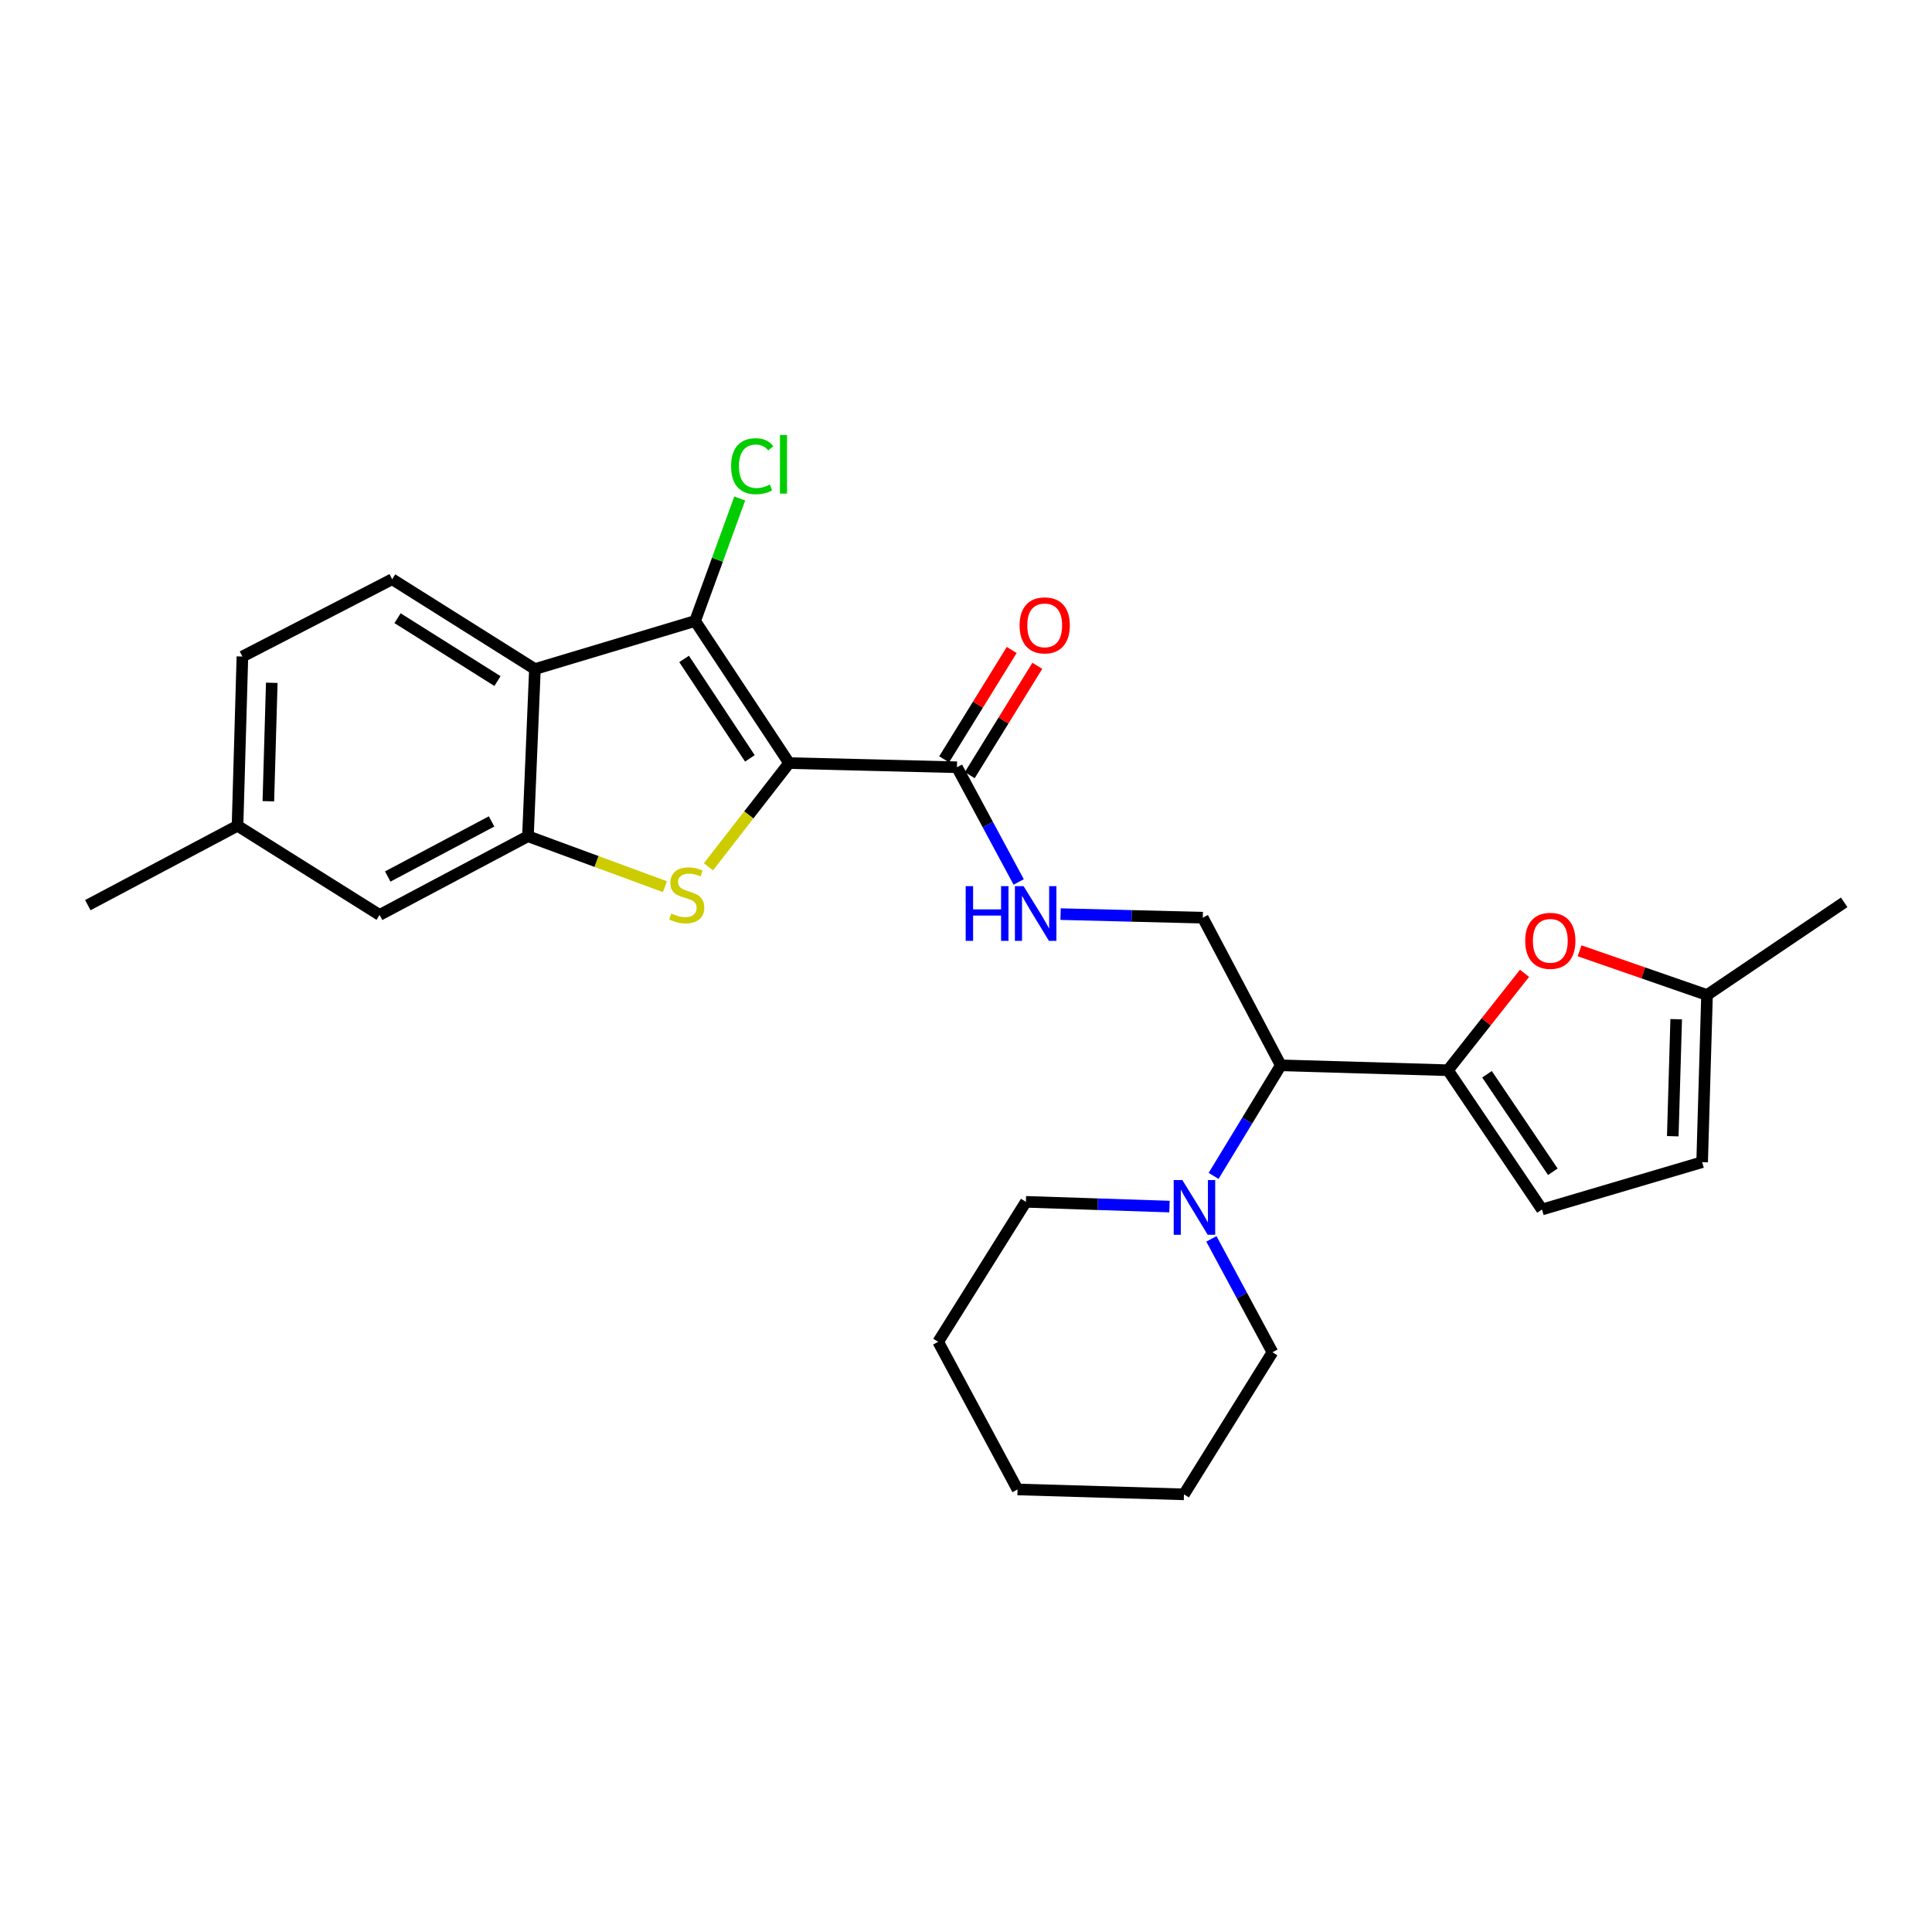 <?xml version='1.0' encoding='iso-8859-1'?>
<svg version='1.1' baseProfile='full'
              xmlns='http://www.w3.org/2000/svg'
                      xmlns:rdkit='http://www.rdkit.org/xml'
                      xmlns:xlink='http://www.w3.org/1999/xlink'
                  xml:space='preserve'
width='1000px' height='1000px' viewBox='0 0 1000 1000'>
<!-- END OF HEADER -->
<rect style='opacity:1.0;fill:#FFFFFF;stroke:none' width='1000' height='1000' x='0' y='0'> </rect>
<path class='bond-0' d='M 408.435,394.969 L 387.562,421.811' style='fill:none;fill-rule:evenodd;stroke:#000000;stroke-width:6px;stroke-linecap:butt;stroke-linejoin:miter;stroke-opacity:1' />
<path class='bond-0' d='M 387.562,421.811 L 366.69,448.653' style='fill:none;fill-rule:evenodd;stroke:#CCCC00;stroke-width:6px;stroke-linecap:butt;stroke-linejoin:miter;stroke-opacity:1' />
<path class='bond-1' d='M 408.435,394.969 L 359.79,321.431' style='fill:none;fill-rule:evenodd;stroke:#000000;stroke-width:6px;stroke-linecap:butt;stroke-linejoin:miter;stroke-opacity:1' />
<path class='bond-1' d='M 388.139,392.537 L 354.088,341.061' style='fill:none;fill-rule:evenodd;stroke:#000000;stroke-width:6px;stroke-linecap:butt;stroke-linejoin:miter;stroke-opacity:1' />
<path class='bond-5' d='M 408.435,394.969 L 495.316,397.125' style='fill:none;fill-rule:evenodd;stroke:#000000;stroke-width:6px;stroke-linecap:butt;stroke-linejoin:miter;stroke-opacity:1' />
<path class='bond-3' d='M 344.182,458.953 L 308.723,445.889' style='fill:none;fill-rule:evenodd;stroke:#CCCC00;stroke-width:6px;stroke-linecap:butt;stroke-linejoin:miter;stroke-opacity:1' />
<path class='bond-3' d='M 308.723,445.889 L 273.264,432.825' style='fill:none;fill-rule:evenodd;stroke:#000000;stroke-width:6px;stroke-linecap:butt;stroke-linejoin:miter;stroke-opacity:1' />
<path class='bond-2' d='M 359.79,321.431 L 276.875,346.308' style='fill:none;fill-rule:evenodd;stroke:#000000;stroke-width:6px;stroke-linecap:butt;stroke-linejoin:miter;stroke-opacity:1' />
<path class='bond-17' d='M 359.79,321.431 L 371.339,289.727' style='fill:none;fill-rule:evenodd;stroke:#000000;stroke-width:6px;stroke-linecap:butt;stroke-linejoin:miter;stroke-opacity:1' />
<path class='bond-17' d='M 371.339,289.727 L 382.887,258.024' style='fill:none;fill-rule:evenodd;stroke:#00CC00;stroke-width:6px;stroke-linecap:butt;stroke-linejoin:miter;stroke-opacity:1' />
<path class='bond-13' d='M 276.875,346.308 L 202.982,299.811' style='fill:none;fill-rule:evenodd;stroke:#000000;stroke-width:6px;stroke-linecap:butt;stroke-linejoin:miter;stroke-opacity:1' />
<path class='bond-13' d='M 257.49,352.524 L 205.765,319.977' style='fill:none;fill-rule:evenodd;stroke:#000000;stroke-width:6px;stroke-linecap:butt;stroke-linejoin:miter;stroke-opacity:1' />
<path class='bond-27' d='M 276.875,346.308 L 273.264,432.825' style='fill:none;fill-rule:evenodd;stroke:#000000;stroke-width:6px;stroke-linecap:butt;stroke-linejoin:miter;stroke-opacity:1' />
<path class='bond-15' d='M 273.264,432.825 L 196.479,473.564' style='fill:none;fill-rule:evenodd;stroke:#000000;stroke-width:6px;stroke-linecap:butt;stroke-linejoin:miter;stroke-opacity:1' />
<path class='bond-15' d='M 254.442,425.168 L 200.692,453.685' style='fill:none;fill-rule:evenodd;stroke:#000000;stroke-width:6px;stroke-linecap:butt;stroke-linejoin:miter;stroke-opacity:1' />
<path class='bond-4' d='M 749.456,553.943 L 662.939,551.414' style='fill:none;fill-rule:evenodd;stroke:#000000;stroke-width:6px;stroke-linecap:butt;stroke-linejoin:miter;stroke-opacity:1' />
<path class='bond-7' d='M 749.456,553.943 L 769.272,528.864' style='fill:none;fill-rule:evenodd;stroke:#000000;stroke-width:6px;stroke-linecap:butt;stroke-linejoin:miter;stroke-opacity:1' />
<path class='bond-7' d='M 769.272,528.864 L 789.088,503.786' style='fill:none;fill-rule:evenodd;stroke:#FF0000;stroke-width:6px;stroke-linecap:butt;stroke-linejoin:miter;stroke-opacity:1' />
<path class='bond-9' d='M 749.456,553.943 L 798.127,626.035' style='fill:none;fill-rule:evenodd;stroke:#000000;stroke-width:6px;stroke-linecap:butt;stroke-linejoin:miter;stroke-opacity:1' />
<path class='bond-9' d='M 769.674,556.036 L 803.743,606.5' style='fill:none;fill-rule:evenodd;stroke:#000000;stroke-width:6px;stroke-linecap:butt;stroke-linejoin:miter;stroke-opacity:1' />
<path class='bond-10' d='M 495.316,397.125 L 511.296,426.818' style='fill:none;fill-rule:evenodd;stroke:#000000;stroke-width:6px;stroke-linecap:butt;stroke-linejoin:miter;stroke-opacity:1' />
<path class='bond-10' d='M 511.296,426.818 L 527.277,456.51' style='fill:none;fill-rule:evenodd;stroke:#0000FF;stroke-width:6px;stroke-linecap:butt;stroke-linejoin:miter;stroke-opacity:1' />
<path class='bond-16' d='M 501.945,401.221 L 519.43,372.921' style='fill:none;fill-rule:evenodd;stroke:#000000;stroke-width:6px;stroke-linecap:butt;stroke-linejoin:miter;stroke-opacity:1' />
<path class='bond-16' d='M 519.43,372.921 L 536.915,344.621' style='fill:none;fill-rule:evenodd;stroke:#FF0000;stroke-width:6px;stroke-linecap:butt;stroke-linejoin:miter;stroke-opacity:1' />
<path class='bond-16' d='M 488.686,393.029 L 506.171,364.729' style='fill:none;fill-rule:evenodd;stroke:#000000;stroke-width:6px;stroke-linecap:butt;stroke-linejoin:miter;stroke-opacity:1' />
<path class='bond-16' d='M 506.171,364.729 L 523.655,336.429' style='fill:none;fill-rule:evenodd;stroke:#FF0000;stroke-width:6px;stroke-linecap:butt;stroke-linejoin:miter;stroke-opacity:1' />
<path class='bond-6' d='M 662.939,551.414 L 622.555,474.993' style='fill:none;fill-rule:evenodd;stroke:#000000;stroke-width:6px;stroke-linecap:butt;stroke-linejoin:miter;stroke-opacity:1' />
<path class='bond-8' d='M 662.939,551.414 L 645.548,580.028' style='fill:none;fill-rule:evenodd;stroke:#000000;stroke-width:6px;stroke-linecap:butt;stroke-linejoin:miter;stroke-opacity:1' />
<path class='bond-8' d='M 645.548,580.028 L 628.157,608.641' style='fill:none;fill-rule:evenodd;stroke:#0000FF;stroke-width:6px;stroke-linecap:butt;stroke-linejoin:miter;stroke-opacity:1' />
<path class='bond-12' d='M 817.585,492.141 L 850.569,503.577' style='fill:none;fill-rule:evenodd;stroke:#FF0000;stroke-width:6px;stroke-linecap:butt;stroke-linejoin:miter;stroke-opacity:1' />
<path class='bond-12' d='M 850.569,503.577 L 883.553,515.013' style='fill:none;fill-rule:evenodd;stroke:#000000;stroke-width:6px;stroke-linecap:butt;stroke-linejoin:miter;stroke-opacity:1' />
<path class='bond-20' d='M 605.321,624.525 L 568.164,623.297' style='fill:none;fill-rule:evenodd;stroke:#0000FF;stroke-width:6px;stroke-linecap:butt;stroke-linejoin:miter;stroke-opacity:1' />
<path class='bond-20' d='M 568.164,623.297 L 531.007,622.069' style='fill:none;fill-rule:evenodd;stroke:#000000;stroke-width:6px;stroke-linecap:butt;stroke-linejoin:miter;stroke-opacity:1' />
<path class='bond-21' d='M 627.015,641.241 L 642.816,670.584' style='fill:none;fill-rule:evenodd;stroke:#0000FF;stroke-width:6px;stroke-linecap:butt;stroke-linejoin:miter;stroke-opacity:1' />
<path class='bond-21' d='M 642.816,670.584 L 658.618,699.928' style='fill:none;fill-rule:evenodd;stroke:#000000;stroke-width:6px;stroke-linecap:butt;stroke-linejoin:miter;stroke-opacity:1' />
<path class='bond-14' d='M 798.127,626.035 L 881.025,601.531' style='fill:none;fill-rule:evenodd;stroke:#000000;stroke-width:6px;stroke-linecap:butt;stroke-linejoin:miter;stroke-opacity:1' />
<path class='bond-11' d='M 548.958,473.144 L 585.756,474.068' style='fill:none;fill-rule:evenodd;stroke:#0000FF;stroke-width:6px;stroke-linecap:butt;stroke-linejoin:miter;stroke-opacity:1' />
<path class='bond-11' d='M 585.756,474.068 L 622.555,474.993' style='fill:none;fill-rule:evenodd;stroke:#000000;stroke-width:6px;stroke-linecap:butt;stroke-linejoin:miter;stroke-opacity:1' />
<path class='bond-22' d='M 883.553,515.013 L 954.545,467.053' style='fill:none;fill-rule:evenodd;stroke:#000000;stroke-width:6px;stroke-linecap:butt;stroke-linejoin:miter;stroke-opacity:1' />
<path class='bond-29' d='M 883.553,515.013 L 881.025,601.531' style='fill:none;fill-rule:evenodd;stroke:#000000;stroke-width:6px;stroke-linecap:butt;stroke-linejoin:miter;stroke-opacity:1' />
<path class='bond-29' d='M 867.595,527.536 L 865.825,588.098' style='fill:none;fill-rule:evenodd;stroke:#000000;stroke-width:6px;stroke-linecap:butt;stroke-linejoin:miter;stroke-opacity:1' />
<path class='bond-18' d='M 202.982,299.811 L 125.469,339.822' style='fill:none;fill-rule:evenodd;stroke:#000000;stroke-width:6px;stroke-linecap:butt;stroke-linejoin:miter;stroke-opacity:1' />
<path class='bond-19' d='M 196.479,473.564 L 122.941,427.413' style='fill:none;fill-rule:evenodd;stroke:#000000;stroke-width:6px;stroke-linecap:butt;stroke-linejoin:miter;stroke-opacity:1' />
<path class='bond-28' d='M 125.469,339.822 L 122.941,427.413' style='fill:none;fill-rule:evenodd;stroke:#000000;stroke-width:6px;stroke-linecap:butt;stroke-linejoin:miter;stroke-opacity:1' />
<path class='bond-28' d='M 140.669,353.411 L 138.899,414.724' style='fill:none;fill-rule:evenodd;stroke:#000000;stroke-width:6px;stroke-linecap:butt;stroke-linejoin:miter;stroke-opacity:1' />
<path class='bond-23' d='M 122.941,427.413 L 45.455,468.507' style='fill:none;fill-rule:evenodd;stroke:#000000;stroke-width:6px;stroke-linecap:butt;stroke-linejoin:miter;stroke-opacity:1' />
<path class='bond-24' d='M 531.007,622.069 L 485.601,694.525' style='fill:none;fill-rule:evenodd;stroke:#000000;stroke-width:6px;stroke-linecap:butt;stroke-linejoin:miter;stroke-opacity:1' />
<path class='bond-25' d='M 658.618,699.928 L 612.822,773.474' style='fill:none;fill-rule:evenodd;stroke:#000000;stroke-width:6px;stroke-linecap:butt;stroke-linejoin:miter;stroke-opacity:1' />
<path class='bond-30' d='M 485.601,694.525 L 526.677,770.937' style='fill:none;fill-rule:evenodd;stroke:#000000;stroke-width:6px;stroke-linecap:butt;stroke-linejoin:miter;stroke-opacity:1' />
<path class='bond-26' d='M 612.822,773.474 L 526.677,770.937' style='fill:none;fill-rule:evenodd;stroke:#000000;stroke-width:6px;stroke-linecap:butt;stroke-linejoin:miter;stroke-opacity:1' />
<path  class='atom-1' d='M 347.452 472.824
Q 347.772 472.944, 349.092 473.504
Q 350.412 474.064, 351.852 474.424
Q 353.332 474.744, 354.772 474.744
Q 357.452 474.744, 359.012 473.464
Q 360.572 472.144, 360.572 469.864
Q 360.572 468.304, 359.772 467.344
Q 359.012 466.384, 357.812 465.864
Q 356.612 465.344, 354.612 464.744
Q 352.092 463.984, 350.572 463.264
Q 349.092 462.544, 348.012 461.024
Q 346.972 459.504, 346.972 456.944
Q 346.972 453.384, 349.372 451.184
Q 351.812 448.984, 356.612 448.984
Q 359.892 448.984, 363.612 450.544
L 362.692 453.624
Q 359.292 452.224, 356.732 452.224
Q 353.972 452.224, 352.452 453.384
Q 350.932 454.504, 350.972 456.464
Q 350.972 457.984, 351.732 458.904
Q 352.532 459.824, 353.652 460.344
Q 354.812 460.864, 356.732 461.464
Q 359.292 462.264, 360.812 463.064
Q 362.332 463.864, 363.412 465.504
Q 364.532 467.104, 364.532 469.864
Q 364.532 473.784, 361.892 475.904
Q 359.292 477.984, 354.932 477.984
Q 352.412 477.984, 350.492 477.424
Q 348.612 476.904, 346.372 475.984
L 347.452 472.824
' fill='#CCCC00'/>
<path  class='atom-8' d='M 789.439 486.97
Q 789.439 480.17, 792.799 476.37
Q 796.159 472.57, 802.439 472.57
Q 808.719 472.57, 812.079 476.37
Q 815.439 480.17, 815.439 486.97
Q 815.439 493.85, 812.039 497.77
Q 808.639 501.65, 802.439 501.65
Q 796.199 501.65, 792.799 497.77
Q 789.439 493.89, 789.439 486.97
M 802.439 498.45
Q 806.759 498.45, 809.079 495.57
Q 811.439 492.65, 811.439 486.97
Q 811.439 481.41, 809.079 478.61
Q 806.759 475.77, 802.439 475.77
Q 798.119 475.77, 795.759 478.57
Q 793.439 481.37, 793.439 486.97
Q 793.439 492.69, 795.759 495.57
Q 798.119 498.45, 802.439 498.45
' fill='#FF0000'/>
<path  class='atom-9' d='M 611.983 610.792
L 621.263 625.792
Q 622.183 627.272, 623.663 629.952
Q 625.143 632.632, 625.223 632.792
L 625.223 610.792
L 628.983 610.792
L 628.983 639.112
L 625.103 639.112
L 615.143 622.712
Q 613.983 620.792, 612.743 618.592
Q 611.543 616.392, 611.183 615.712
L 611.183 639.112
L 607.503 639.112
L 607.503 610.792
L 611.983 610.792
' fill='#0000FF'/>
<path  class='atom-11' d='M 499.835 458.659
L 503.675 458.659
L 503.675 470.699
L 518.155 470.699
L 518.155 458.659
L 521.995 458.659
L 521.995 486.979
L 518.155 486.979
L 518.155 473.899
L 503.675 473.899
L 503.675 486.979
L 499.835 486.979
L 499.835 458.659
' fill='#0000FF'/>
<path  class='atom-11' d='M 529.795 458.659
L 539.075 473.659
Q 539.995 475.139, 541.475 477.819
Q 542.955 480.499, 543.035 480.659
L 543.035 458.659
L 546.795 458.659
L 546.795 486.979
L 542.915 486.979
L 532.955 470.579
Q 531.795 468.659, 530.555 466.459
Q 529.355 464.259, 528.995 463.579
L 528.995 486.979
L 525.315 486.979
L 525.315 458.659
L 529.795 458.659
' fill='#0000FF'/>
<path  class='atom-17' d='M 527.739 323.685
Q 527.739 316.885, 531.099 313.085
Q 534.459 309.285, 540.739 309.285
Q 547.019 309.285, 550.379 313.085
Q 553.739 316.885, 553.739 323.685
Q 553.739 330.565, 550.339 334.485
Q 546.939 338.365, 540.739 338.365
Q 534.499 338.365, 531.099 334.485
Q 527.739 330.605, 527.739 323.685
M 540.739 335.165
Q 545.059 335.165, 547.379 332.285
Q 549.739 329.365, 549.739 323.685
Q 549.739 318.125, 547.379 315.325
Q 545.059 312.485, 540.739 312.485
Q 536.419 312.485, 534.059 315.285
Q 531.739 318.085, 531.739 323.685
Q 531.739 329.405, 534.059 332.285
Q 536.419 335.165, 540.739 335.165
' fill='#FF0000'/>
<path  class='atom-18' d='M 378.414 241.306
Q 378.414 234.266, 381.694 230.586
Q 385.014 226.866, 391.294 226.866
Q 397.134 226.866, 400.254 230.986
L 397.614 233.146
Q 395.334 230.146, 391.294 230.146
Q 387.014 230.146, 384.734 233.026
Q 382.494 235.866, 382.494 241.306
Q 382.494 246.906, 384.814 249.786
Q 387.174 252.666, 391.734 252.666
Q 394.854 252.666, 398.494 250.786
L 399.614 253.786
Q 398.134 254.746, 395.894 255.306
Q 393.654 255.866, 391.174 255.866
Q 385.014 255.866, 381.694 252.106
Q 378.414 248.346, 378.414 241.306
' fill='#00CC00'/>
<path  class='atom-18' d='M 403.694 225.146
L 407.374 225.146
L 407.374 255.506
L 403.694 255.506
L 403.694 225.146
' fill='#00CC00'/>
</svg>
